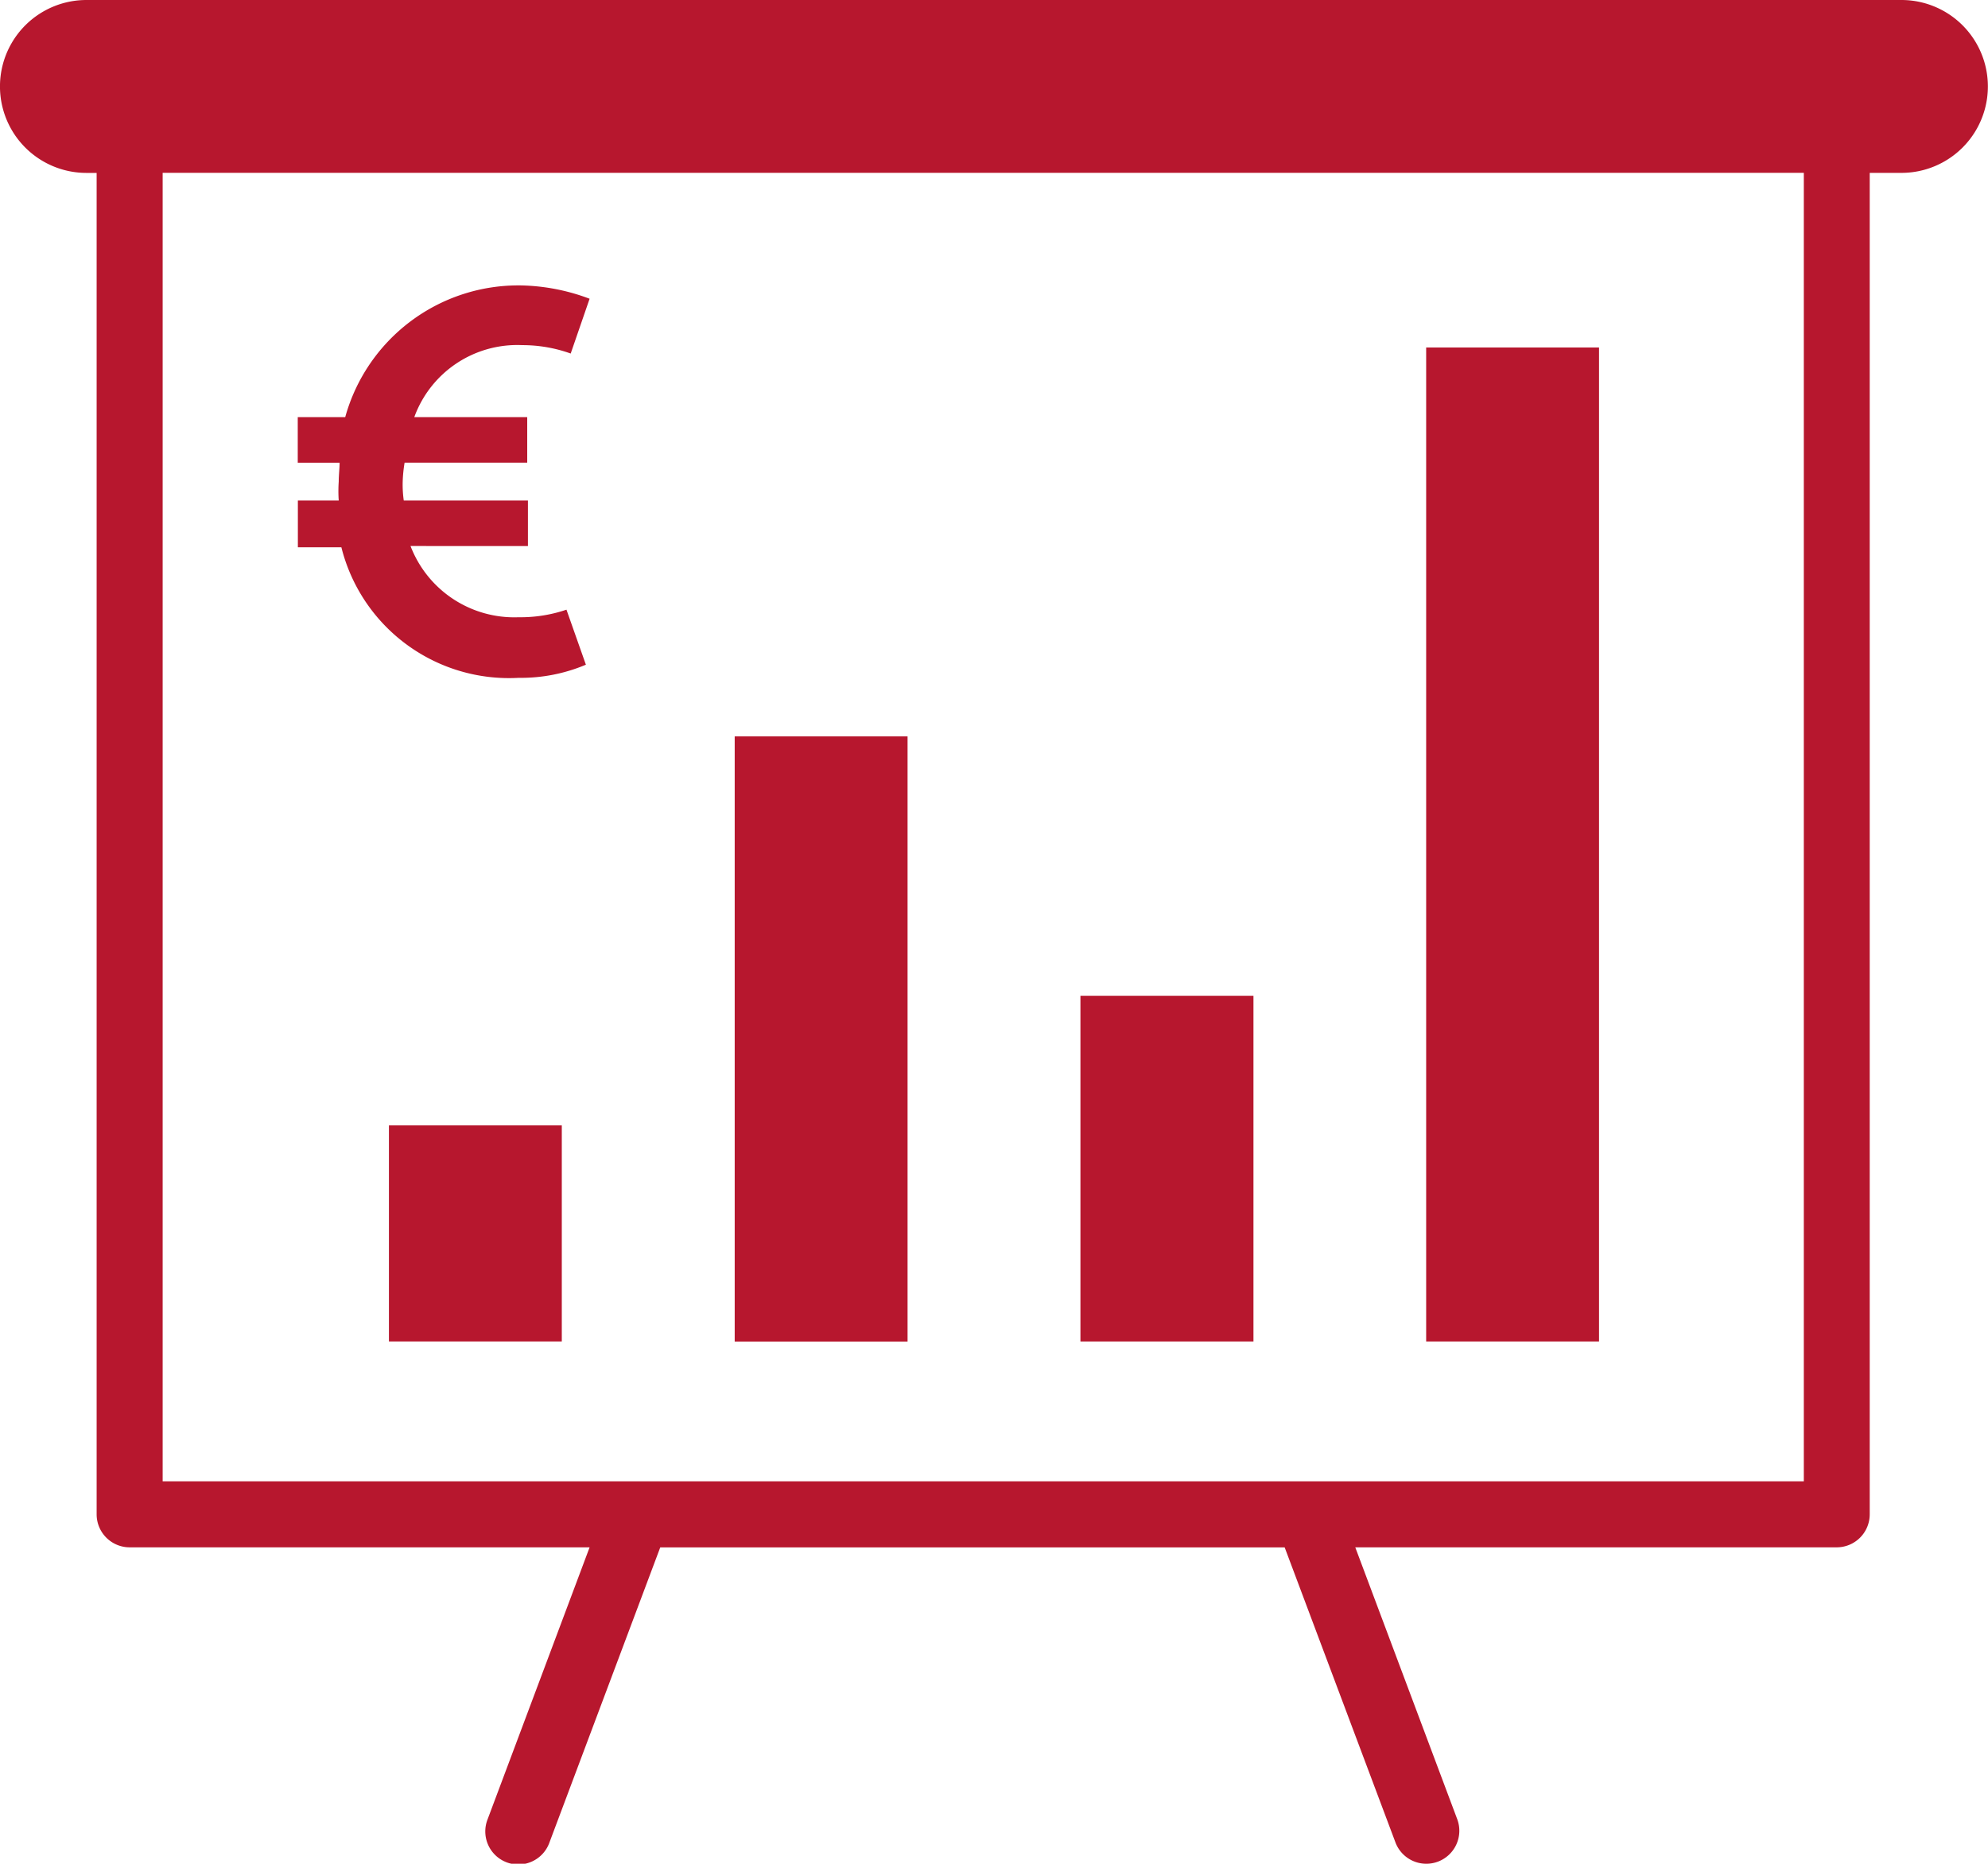 <?xml version="1.0" encoding="UTF-8"?>
<svg xmlns="http://www.w3.org/2000/svg" xmlns:xlink="http://www.w3.org/1999/xlink" width="50.256" height="47.115" viewBox="0 0 50.256 47.115">
  <defs>
    <clipPath id="clip-path">
      <rect id="Rechteck_778" data-name="Rechteck 778" width="50.256" height="47.115" fill="none"></rect>
    </clipPath>
  </defs>
  <g id="Gruppe_4312" data-name="Gruppe 4312" transform="translate(0 0)">
    <g id="Gruppe_4311" data-name="Gruppe 4311" transform="translate(0 -0.001)" clip-path="url(#clip-path)">
      <path id="Pfad_4513" data-name="Pfad 4513" d="M48.07,0H2.185a2.185,2.185,0,0,0,0,4.371h.258V38.281a.835.835,0,0,0,.834.834H14.905l-2.577,6.871a.835.835,0,1,0,1.563.587l2.8-7.457H32.476l2.8,7.457a.834.834,0,1,0,1.562-.587l-2.577-6.871H46.432a.835.835,0,0,0,.834-.834V4.37h.8A2.185,2.185,0,1,0,48.07,0M45.6,37.447H4.112V4.369H45.6Z" transform="translate(0 0.001)" fill="#b7172e"></path>
      <path id="Pfad_4514" data-name="Pfad 4514" d="M13.257,43.821V38.359h4.37v5.462" transform="translate(-3.425 -9.909)" fill="#b7172e"></path>
      <path id="Pfad_4515" data-name="Pfad 4515" d="M25.042,40.4V25.1h4.37V40.4" transform="translate(-6.469 -6.484)" fill="#b7172e"></path>
      <path id="Pfad_4516" data-name="Pfad 4516" d="M36.826,42.68V33.94H41.2v8.74" transform="translate(-9.513 -8.767)" fill="#b7172e"></path>
      <path id="Pfad_4517" data-name="Pfad 4517" d="M48.61,36.972V11.844h4.37V36.972" transform="translate(-12.557 -3.059)" fill="#b7172e"></path>
      <path id="Pfad_4518" data-name="Pfad 4518" d="M10.171,15.166h1.014a3.433,3.433,0,0,1,0-.478c0-.168.022-.337.022-.478H10.149V13.058h1.2A4.543,4.543,0,0,1,15.8,9.728a5.177,5.177,0,0,1,1.727.337l-.478,1.385a3.6,3.6,0,0,0-1.222-.212,2.768,2.768,0,0,0-2.732,1.82H15.95v1.151h-3.1a3.567,3.567,0,0,0-.048.478,2.866,2.866,0,0,0,.027.478h3.139v1.151H13a2.809,2.809,0,0,0,2.732,1.8,3.6,3.6,0,0,0,1.21-.191l.491,1.391a4.223,4.223,0,0,1-1.7.332,4.367,4.367,0,0,1-4.481-3.3h-1.1V15.166Z" transform="translate(-2.622 -2.512)" fill="#b7172e"></path>
    </g>
  </g>
</svg>
